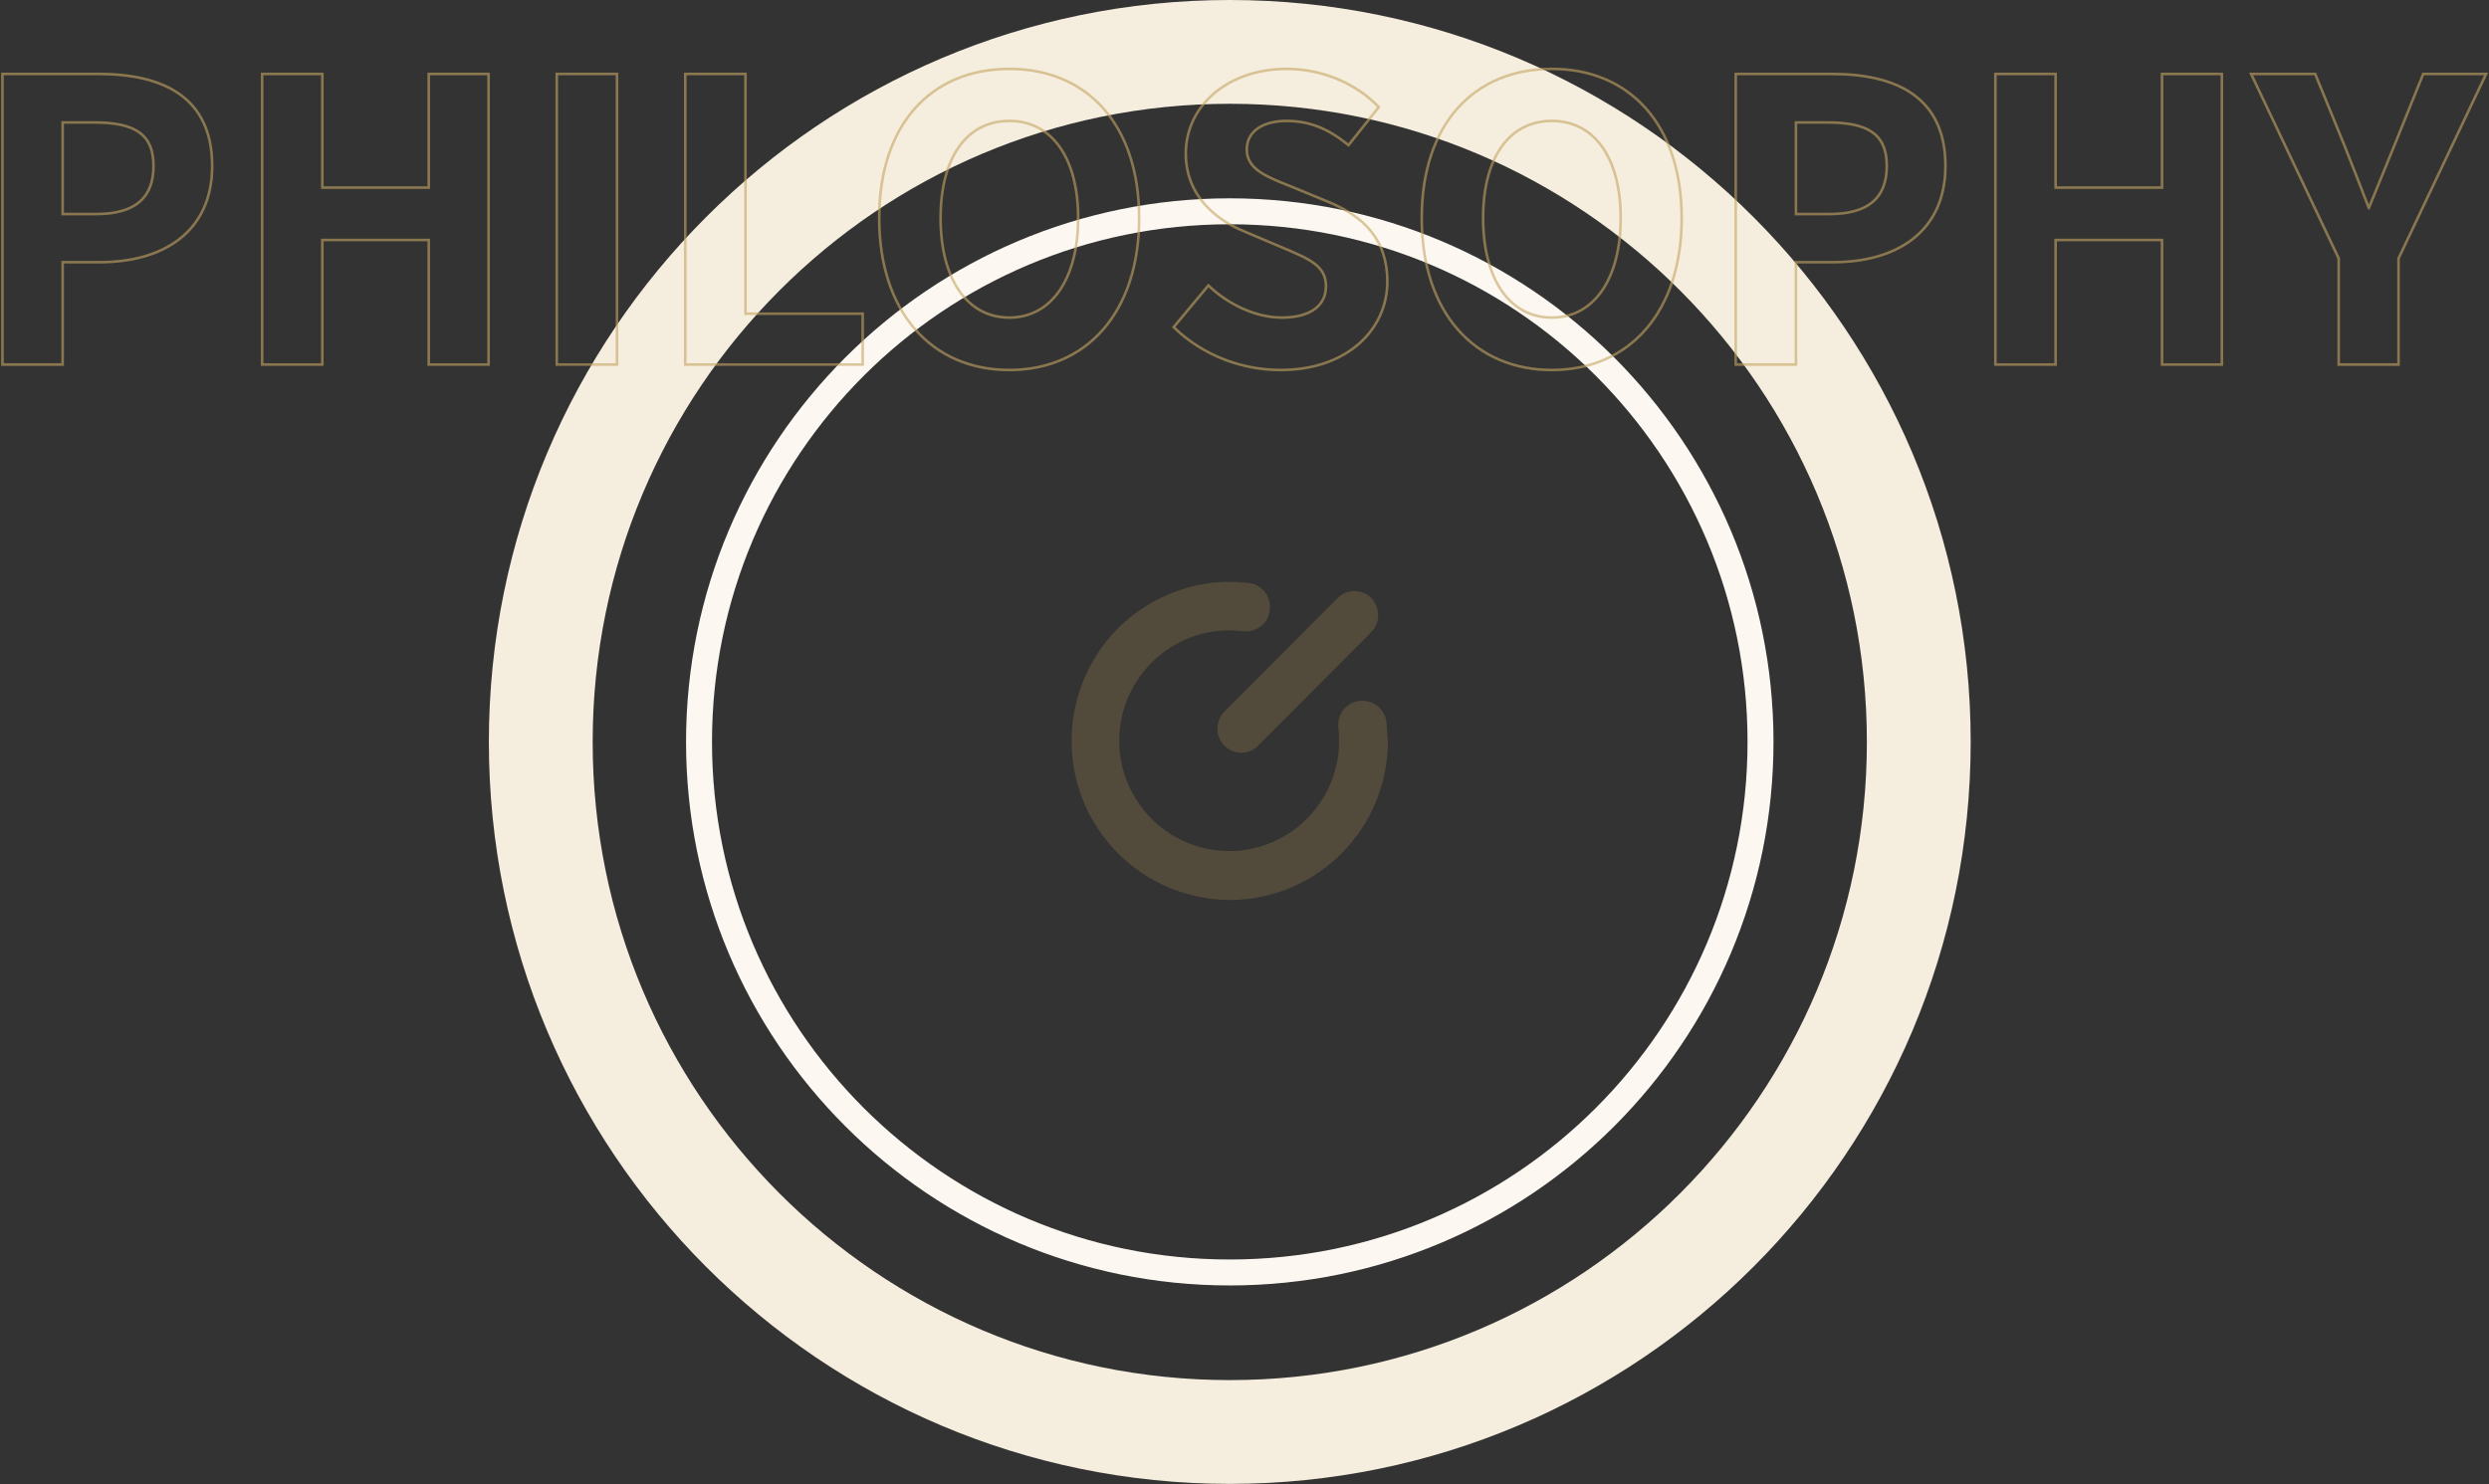 <svg width="959" height="572" viewBox="0 0 959 572" fill="none" xmlns="http://www.w3.org/2000/svg">
<rect x="0" y="0" width="959" height="572" fill="#333333" stroke="none"/>
<path d="M678.319 285.929C678.319 398.868 586.763 490.423 473.824 490.423C360.885 490.423 269.33 398.868 269.33 285.929C269.33 172.99 360.885 81.435 473.824 81.435C586.763 81.435 678.319 172.99 678.319 285.929Z" stroke="#FCF8F1" stroke-width="10"/>
<path d="M739.297 285.95C739.297 432.862 620.41 551.901 473.826 551.901C327.241 551.901 208.354 432.862 208.354 285.95C208.354 139.038 327.241 20 473.826 20C620.41 20 739.297 139.038 739.297 285.95Z" stroke="#F5EDDD" stroke-width="40"/>
<g opacity="0.2" clip-path="url(#clip0_2003_262)">
<path d="M430.706 328.836C406.938 304.981 406.938 266.29 430.706 242.144C444.04 229.053 462.592 222.362 481.143 224.689C486.36 225.271 489.839 229.926 489.259 235.162C488.679 240.399 484.041 243.889 478.824 243.308C455.635 240.399 434.475 256.981 431.576 280.254C428.677 303.527 445.2 324.764 468.389 327.673C491.578 330.582 512.738 314 515.637 290.727C515.926 288.981 515.926 287.236 515.926 285.781C515.926 284.036 515.926 282.29 515.637 280.545V279.381C515.637 274.145 519.695 270.072 524.912 270.072C529.55 270.072 533.608 273.563 534.188 278.217C534.478 280.545 534.478 283.163 534.768 285.49C534.768 319.236 507.81 346.582 474.186 346.873C457.954 346.873 442.301 340.473 430.706 328.836Z" fill="#CBA457"/>
<path d="M471.867 287.526C468.099 283.744 468.099 277.926 471.867 274.144L515.347 230.507C519.115 226.725 524.912 227.016 528.391 230.507C531.869 234.289 531.869 240.107 528.391 243.598L484.911 287.235C481.433 291.017 475.635 291.017 471.867 287.526Z" fill="#CBA457"/>
</g>
<path fill-rule="evenodd" clip-rule="evenodd" d="M901.592 99.5V140H923.642V99.5L957.092 29L933.992 29L923.042 56.15C921.266 60.591 919.49 64.902 917.69 69.269C916.224 72.826 914.743 76.42 913.234 80.153C913.19 80.26 913.147 80.368 913.103 80.476C913.066 80.567 913.029 80.659 912.992 80.75H912.392L911.633 78.781C908.627 70.992 905.837 63.763 902.792 56.15L891.692 29L868.142 29L901.592 99.5ZM900.592 99.725V141H924.642V99.725L958.674 28L933.317 28L922.115 55.776L922.114 55.779C920.335 60.227 918.565 64.521 916.77 68.876C915.435 72.116 914.085 75.391 912.707 78.788L912.565 78.421C909.56 70.632 906.768 63.397 903.721 55.779L892.364 28L866.561 28L900.592 99.725Z" fill="#C5A563" fill-opacity="0.6"/>
<path fill-rule="evenodd" clip-rule="evenodd" d="M769.317 140H791.517V92H833.517V140H855.567V29L833.517 29V72.8H791.517V29L769.317 29V140ZM792.517 71.8V28L768.317 28V141H792.517V93L832.517 93V141H856.567V28L832.517 28V71.8H792.517Z" fill="#C5A563" fill-opacity="0.6"/>
<path fill-rule="evenodd" clip-rule="evenodd" d="M669.268 140H691.468V100.55H706.318C730.168 100.55 749.068 89.3 749.068 63.95C749.068 37.55 730.168 29 705.718 29L669.268 29V140ZM692.468 101.55H706.318C718.383 101.55 729.313 98.707 737.25 92.546C745.224 86.357 750.068 76.903 750.068 63.95C750.068 50.478 745.226 41.409 737.135 35.755C729.109 30.147 718.029 28 705.718 28L668.268 28V141H692.468V101.55ZM704.818 83H691.468V46.7L704.068 46.7C719.368 46.7 727.468 50.9 727.468 63.95C727.468 76.55 720.118 83 704.818 83ZM692.468 47.7L704.068 47.7C711.673 47.7 717.265 48.753 720.943 51.258C724.53 53.701 726.468 57.651 726.468 63.95C726.468 70.052 724.696 74.495 721.233 77.438C717.738 80.408 712.352 82 704.818 82H692.468V47.7Z" fill="#C5A563" fill-opacity="0.6"/>
<path fill-rule="evenodd" clip-rule="evenodd" d="M561.279 127.289C552.365 117.071 547.288 102.305 547.288 84.05C547.288 65.794 552.365 51.285 561.287 41.327C570.219 31.357 582.916 26.05 597.938 26.05C612.889 26.05 625.548 31.397 634.459 41.384C643.361 51.36 648.438 65.868 648.438 84.05C648.438 102.305 643.362 117.071 634.468 127.288C625.562 137.518 612.902 143.1 597.938 143.1C582.901 143.1 570.204 137.519 561.279 127.289ZM616.805 111.792C621.34 105.26 623.938 95.768 623.938 84.05C623.938 72.332 621.34 63.072 616.814 56.771C612.312 50.504 605.862 47.1 597.938 47.1C589.937 47.1 583.49 50.506 579.008 56.769C574.5 63.069 571.938 72.329 571.938 84.05C571.938 95.771 574.5 105.263 579.017 111.794C583.51 118.29 589.961 121.9 597.938 121.9C605.839 121.9 612.291 118.291 616.805 111.792ZM548.288 84.05C548.288 120.2 568.388 142.1 597.938 142.1C627.338 142.1 647.438 120.2 647.438 84.05C647.438 48.05 627.338 27.05 597.938 27.05C568.388 27.05 548.288 47.9 548.288 84.05ZM624.938 84.05C624.938 107.75 614.438 122.9 597.938 122.9C581.288 122.9 570.938 107.75 570.938 84.05C570.938 60.35 581.288 46.1 597.938 46.1C614.438 46.1 624.938 60.35 624.938 84.05Z" fill="#C5A563" fill-opacity="0.6"/>
<path fill-rule="evenodd" clip-rule="evenodd" d="M451.52 126.127L465.547 109.293L466.321 110.022C473.972 117.232 484.386 121.9 493.835 121.9C499.486 121.9 503.634 120.687 506.344 118.667C509.016 116.676 510.385 113.833 510.385 110.3C510.385 106.53 508.879 104.071 506.166 102.001C503.456 99.934 499.605 98.301 494.829 96.276L479.509 89.777C479.507 89.776 479.504 89.775 479.502 89.774C468.229 85.202 456.385 75.785 456.385 59.15C456.385 40.297 473.046 26.05 495.785 26.05C508.936 26.05 522.098 31.246 531.298 40.599L531.919 41.23L519.638 56.663L518.854 56.026C511.786 50.283 504.652 47.1 495.785 47.1C491.042 47.1 487.296 48.16 484.764 49.986C482.267 51.787 480.885 54.373 480.885 57.65C480.885 61.202 482.622 63.666 485.614 65.755C488.565 67.816 492.611 69.42 497.188 71.236L497.666 71.425L512.216 77.426L512.219 77.427C518.984 80.239 524.699 83.886 528.722 88.919C532.76 93.972 535.035 100.349 535.035 108.5C535.035 127.32 519.312 143.1 493.385 143.1C478.137 143.1 463.186 137.307 452.193 126.772L451.52 126.127ZM479.885 88.85L495.302 95.39C504.892 99.456 511.385 102.208 511.385 110.3C511.385 117.95 505.385 122.9 493.835 122.9C484.388 122.9 474.097 118.394 466.371 111.429C466.123 111.205 465.878 110.979 465.635 110.75L452.885 126.05C463.685 136.4 478.385 142.1 493.385 142.1C518.885 142.1 534.035 126.65 534.035 108.5C534.035 92.6 525.185 83.9 511.835 78.35L497.285 72.35L496.754 72.139C487.539 68.486 479.885 65.451 479.885 57.65C479.885 50.45 486.035 46.1 495.785 46.1C504.604 46.1 511.751 49.166 518.704 54.626C518.964 54.831 519.225 55.039 519.485 55.25L519.486 55.248L530.585 41.3C521.585 32.15 508.685 27.05 495.785 27.05C473.435 27.05 457.385 41 457.385 59.15C457.385 75.2 468.785 84.35 479.885 88.85Z" fill="#C5A563" fill-opacity="0.6"/>
<path fill-rule="evenodd" clip-rule="evenodd" d="M352.245 127.289C343.331 117.071 338.255 102.305 338.255 84.05C338.255 65.794 343.332 51.285 352.254 41.327C361.186 31.357 373.883 26.05 388.905 26.05C403.856 26.05 416.515 31.397 425.426 41.384C434.328 51.36 439.405 65.868 439.405 84.05C439.405 102.305 434.329 117.071 425.434 127.288C416.528 137.518 403.869 143.1 388.905 143.1C373.868 143.1 361.171 137.519 352.245 127.289ZM407.771 111.792C412.307 105.26 414.905 95.768 414.905 84.05C414.905 72.332 412.307 63.072 407.78 56.771C403.278 50.504 396.829 47.1 388.905 47.1C380.904 47.1 374.456 50.506 369.975 56.769C365.467 63.069 362.905 72.329 362.905 84.05C362.905 95.771 365.467 105.263 369.984 111.794C374.477 118.29 380.927 121.9 388.905 121.9C396.806 121.9 403.258 118.291 407.771 111.792ZM339.255 84.05C339.255 120.2 359.355 142.1 388.905 142.1C418.305 142.1 438.405 120.2 438.405 84.05C438.405 48.05 418.305 27.05 388.905 27.05C359.355 27.05 339.255 47.9 339.255 84.05ZM415.905 84.05C415.905 107.75 405.405 122.9 388.905 122.9C372.255 122.9 361.905 107.75 361.905 84.05C361.905 60.35 372.255 46.1 388.905 46.1C405.405 46.1 415.905 60.35 415.905 84.05Z" fill="#C5A563" fill-opacity="0.6"/>
<path fill-rule="evenodd" clip-rule="evenodd" d="M264.532 140H331.882V121.4L286.732 121.4V29L264.532 29V140ZM287.732 120.4V28L263.532 28V141H332.882V120.4L287.732 120.4Z" fill="#C5A563" fill-opacity="0.6"/>
<path fill-rule="evenodd" clip-rule="evenodd" d="M215.02 140H237.22L237.22 29L215.02 29L215.02 140ZM214.02 141L214.02 28L238.22 28L238.22 141H214.02Z" fill="#C5A563" fill-opacity="0.6"/>
<path fill-rule="evenodd" clip-rule="evenodd" d="M101.495 140H123.695V92H165.695V140H187.745V29L165.695 29V72.8H123.695V29L101.495 29L101.495 140ZM124.695 71.8V28L100.495 28L100.495 141H124.695V93L164.695 93V141H188.745V28L164.695 28V71.8H124.695Z" fill="#C5A563" fill-opacity="0.6"/>
<path fill-rule="evenodd" clip-rule="evenodd" d="M1.446 140H23.646L23.646 100.55H38.496C62.346 100.55 81.246 89.3 81.246 63.95C81.246 37.55 62.346 29 37.896 29L1.446 29L1.446 140ZM24.646 101.55H38.496C50.56 101.55 61.49 98.707 69.428 92.546C77.402 86.357 82.246 76.903 82.246 63.95C82.246 50.478 77.403 41.409 69.312 35.755C61.287 30.147 50.207 28 37.896 28L0.446 28L0.446 141H24.646L24.646 101.55ZM36.996 83H23.646L23.646 46.7L36.246 46.7C51.546 46.7 59.646 50.9 59.646 63.95C59.646 76.55 52.296 83 36.996 83ZM24.646 47.7L36.246 47.7C43.85 47.7 49.443 48.753 53.12 51.258C56.708 53.701 58.646 57.651 58.646 63.95C58.646 70.052 56.874 74.495 53.411 77.438C49.916 80.408 44.53 82 36.996 82H24.646L24.646 47.7Z" fill="#C5A563" fill-opacity="0.6"/>
<defs>
<clipPath id="clip0_2003_262">
<rect width="121.888" height="122.649" fill="white" transform="translate(412.88 224.223)"/>
</clipPath>
</defs>
</svg>
